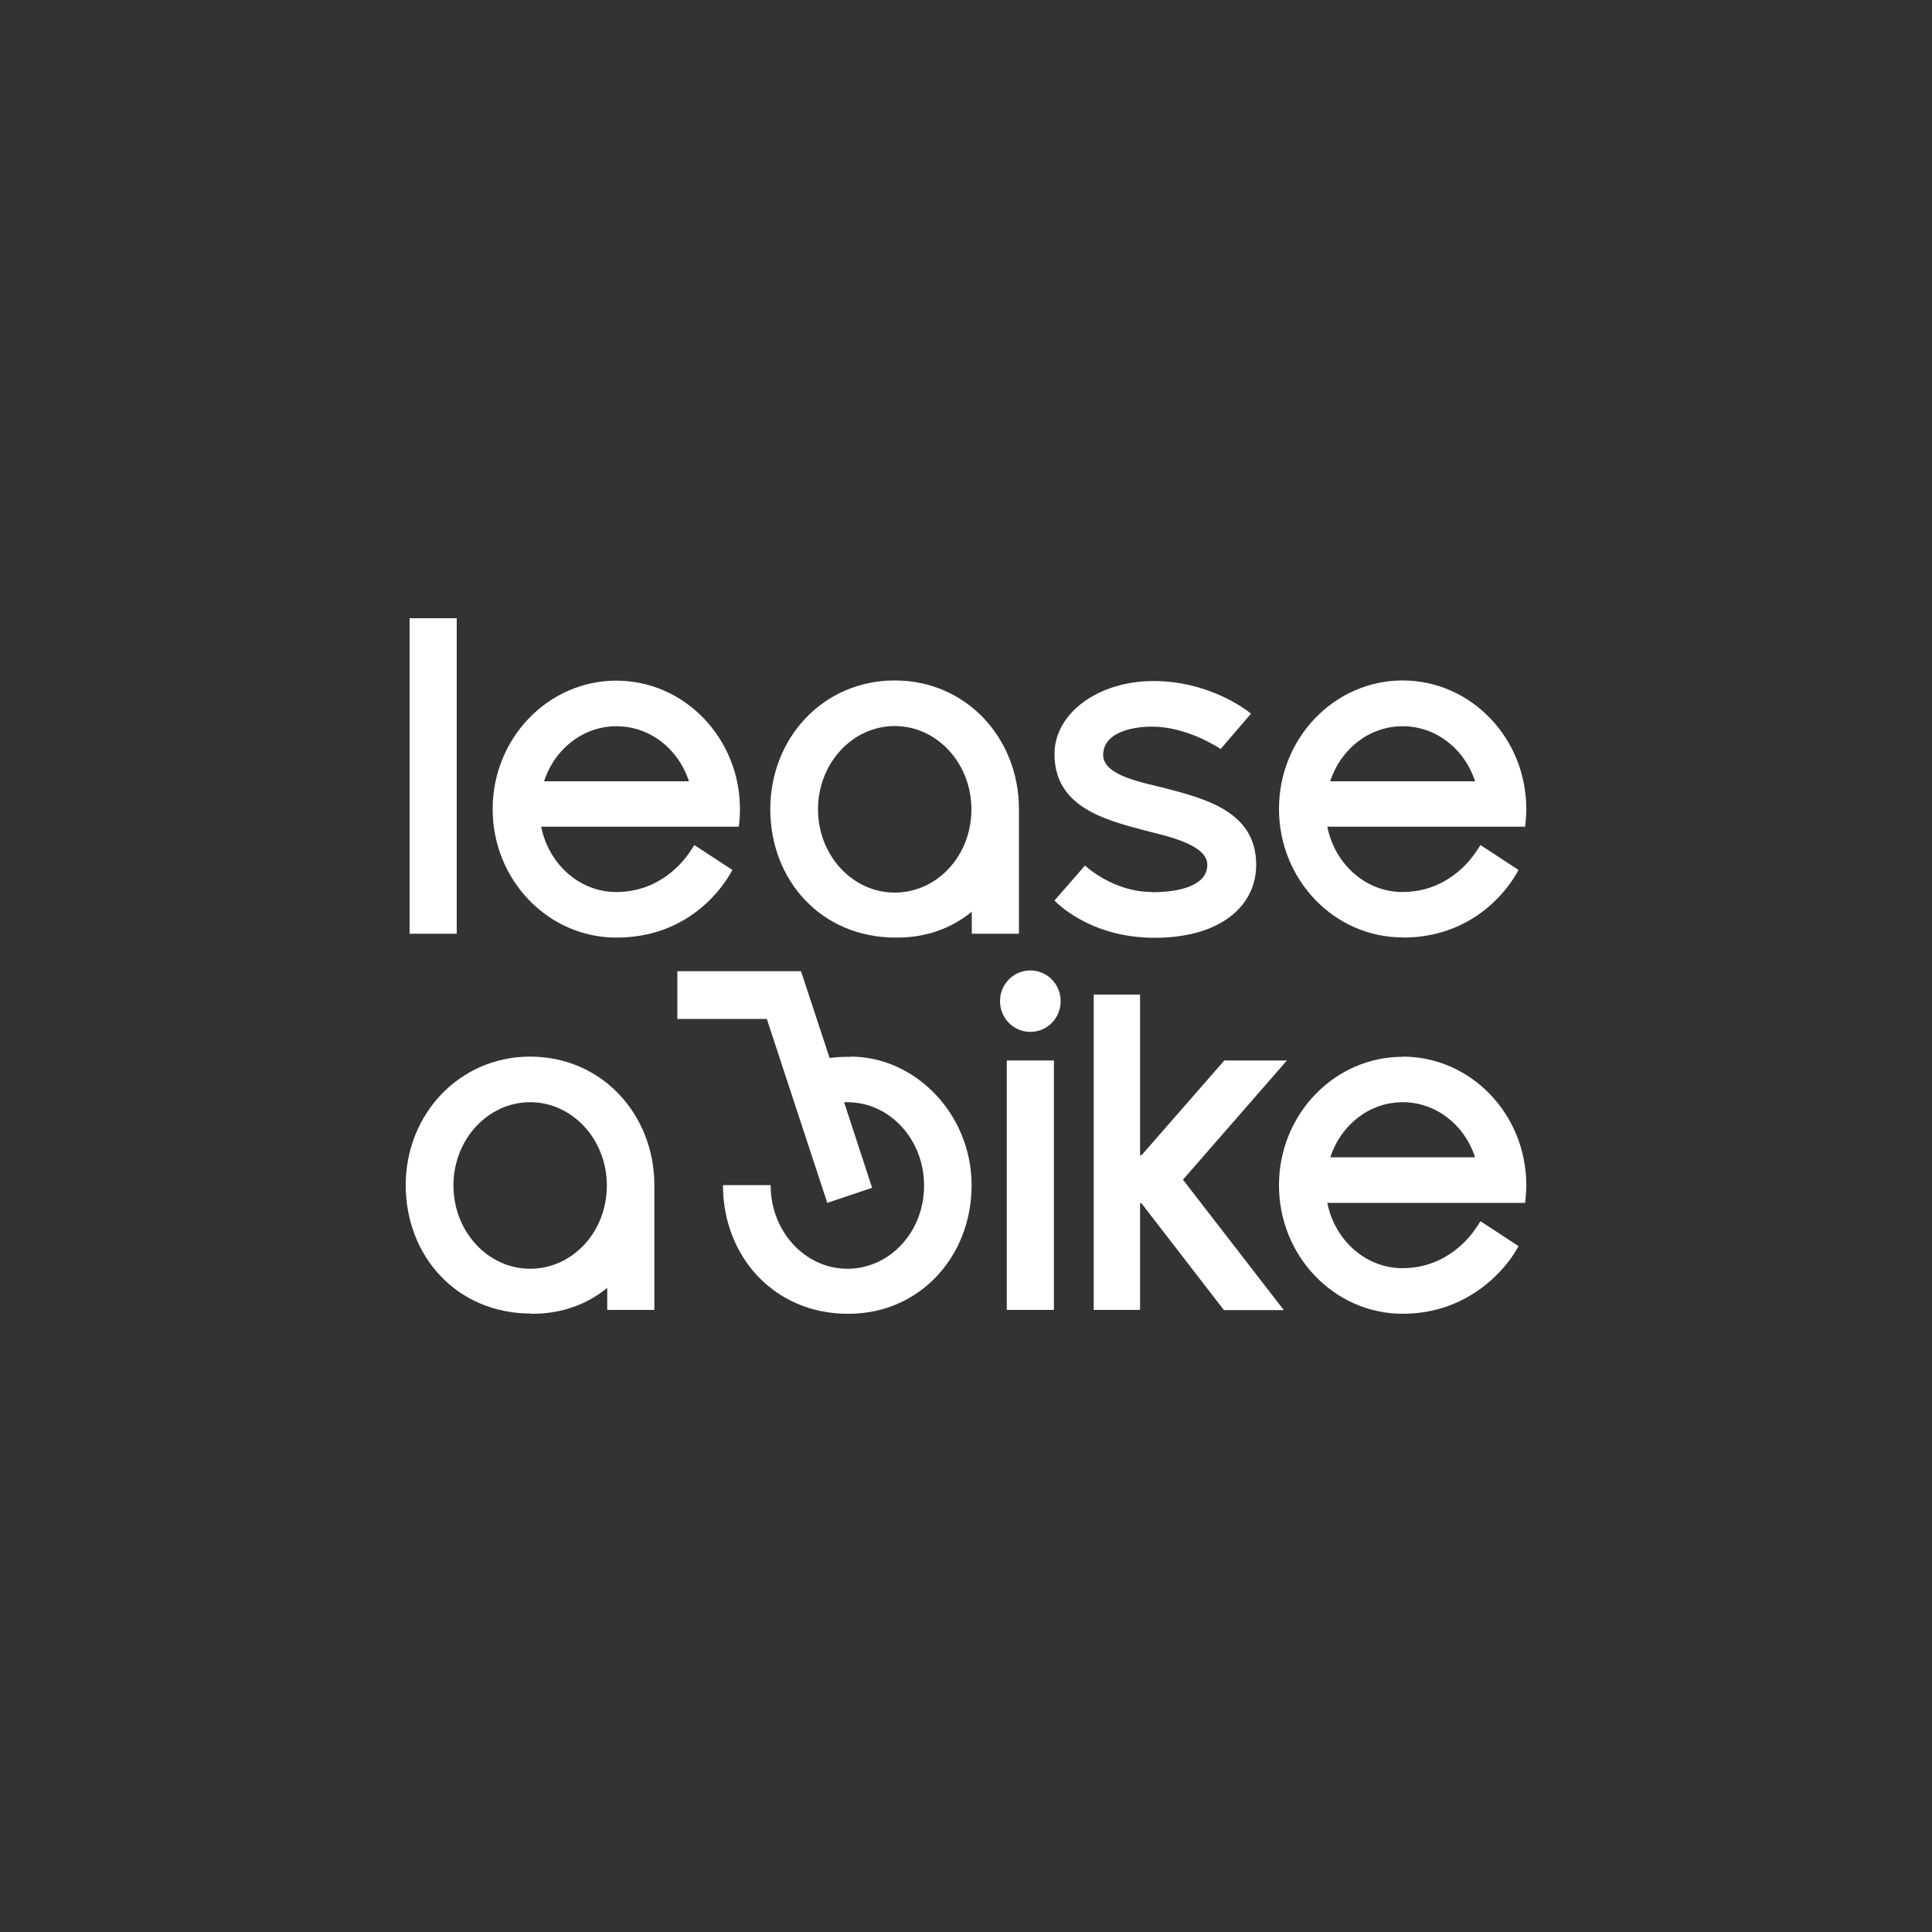 <?xml version="1.0" encoding="UTF-8"?>
<svg id="Ebene_1" xmlns="http://www.w3.org/2000/svg" viewBox="0 0 100 100">
  <rect x="0" y="0" width="100" height="100" fill="#333333" stroke="none"/>
  <defs>
    <style>
      .cls-1 {
        fill: #fff;
      }
    </style>
  </defs>
  <path class="cls-1" d="M54.55,54.89h-2.44v12.91h2.44v-12.91Z"/>
  <path class="cls-1" d="M31.91,48.53c3.63,0,5.38-2.46,5.83-3.21l.17-.29-1.97-1.29-.19.29c-.32.5-1.55,2.14-3.85,2.14-1.88,0-3.49-1.41-3.89-3.38h10.23c.04-.3.06-.62.06-.91,0-3.67-2.87-6.65-6.4-6.65s-6.4,2.98-6.4,6.65,2.87,6.65,6.4,6.65ZM31.91,37.59c1.7,0,3.19,1.14,3.75,2.85h-7.5c.56-1.71,2.05-2.85,3.75-2.85Z"/>
  <path class="cls-1" d="M23.64,32h-2.44v16.33h2.44v-16.33Z"/>
  <path class="cls-1" d="M72.6,48.53c3.63,0,5.38-2.46,5.83-3.21l.17-.29-1.97-1.29-.19.29c-.32.5-1.55,2.14-3.85,2.14-1.88,0-3.49-1.41-3.89-3.38h10.24l.03-.32c.02-.2.03-.4.03-.6,0-3.67-2.87-6.65-6.4-6.65s-6.4,2.98-6.4,6.65,2.87,6.65,6.4,6.65h0ZM72.6,37.59c1.7,0,3.19,1.14,3.75,2.85h-7.5c.56-1.71,2.05-2.85,3.75-2.85Z"/>
  <path class="cls-1" d="M53.33,50.23c-.87,0-1.57.71-1.57,1.59s.7,1.59,1.57,1.59,1.57-.71,1.57-1.59-.7-1.59-1.57-1.59Z"/>
  <path class="cls-1" d="M59.64,46.17c-2.05,0-3.48-1.37-3.48-1.37l-1.58,1.81s1.75,1.93,5.18,1.93,5.26-1.66,5.26-3.78c0-2.74-2.61-3.41-4.7-3.96-1.03-.27-3.22-.62-3.22-1.72s1.34-1.47,2.54-1.47c1.77,0,3.42,1.07,3.54,1.16l1.57-1.83c-.27-.23-2.2-1.69-5.05-1.69s-5.12,1.66-5.12,3.78c0,2.74,2.61,3.41,4.7,3.96,1.08.28,3.21.71,3.21,1.77s-1.39,1.42-2.85,1.42h0Z"/>
  <path class="cls-1" d="M46.37,48.53h.06c1.54,0,2.84-.5,3.87-1.34v1.14h2.44v-6.45c0-3.67-2.72-6.66-6.43-6.66s-6.44,2.99-6.44,6.66,2.62,6.65,6.5,6.65ZM46.31,37.58c2.19,0,3.97,1.93,3.97,4.31s-1.73,4.25-3.87,4.31h-.1c-2.19,0-3.97-1.93-3.97-4.31s1.78-4.31,3.97-4.31Z"/>
  <path class="cls-1" d="M72.6,54.7c-3.53,0-6.4,2.98-6.4,6.65s2.87,6.65,6.4,6.65,5.38-2.46,5.83-3.21l.17-.29-1.97-1.29-.19.29c-.32.5-1.55,2.14-3.85,2.14-1.88,0-3.49-1.41-3.89-3.38h10.24l.03-.32c.02-.2.03-.4.03-.6,0-3.67-2.87-6.65-6.4-6.65h0ZM68.85,59.92c.56-1.72,2.05-2.87,3.75-2.87s3.19,1.14,3.75,2.85h-7.5Z"/>
  <path class="cls-1" d="M44.03,54.7h-.03c-.21,0-.61,0-1.06.06l-1.48-4.49h-6.4v2.47h4.63l3.13,9.52,2.32-.78-1.45-4.43c.06,0,.11,0,.17,0,2.19,0,3.97,1.93,3.97,4.31s-1.73,4.25-3.87,4.31h-.1c-2.19,0-3.97-1.93-3.97-4.31v-.02h-2.47c0,3.68,2.64,6.66,6.46,6.66h.04c3.7,0,6.37-2.98,6.37-6.65s-2.9-6.66-6.27-6.66Z"/>
  <path class="cls-1" d="M27.5,68h.06c1.54,0,2.84-.5,3.87-1.34v1.14h2.44v-6.45c0-3.67-2.72-6.66-6.43-6.66-3.67,0-6.44,2.99-6.44,6.65s2.62,6.65,6.5,6.65ZM27.44,57.05c2.19,0,3.97,1.93,3.97,4.31s-1.73,4.25-3.87,4.31h-.1c-2.19,0-3.97-1.93-3.97-4.31s1.78-4.31,3.97-4.31Z"/>
  <path class="cls-1" d="M66.63,54.89h-3.26l-4.28,4.9h-.08v-8.31h-2.4v16.32h2.4v-5.52h.07l4.27,5.53h3.1l-5.22-6.75,5.38-6.17Z"/>
</svg>
